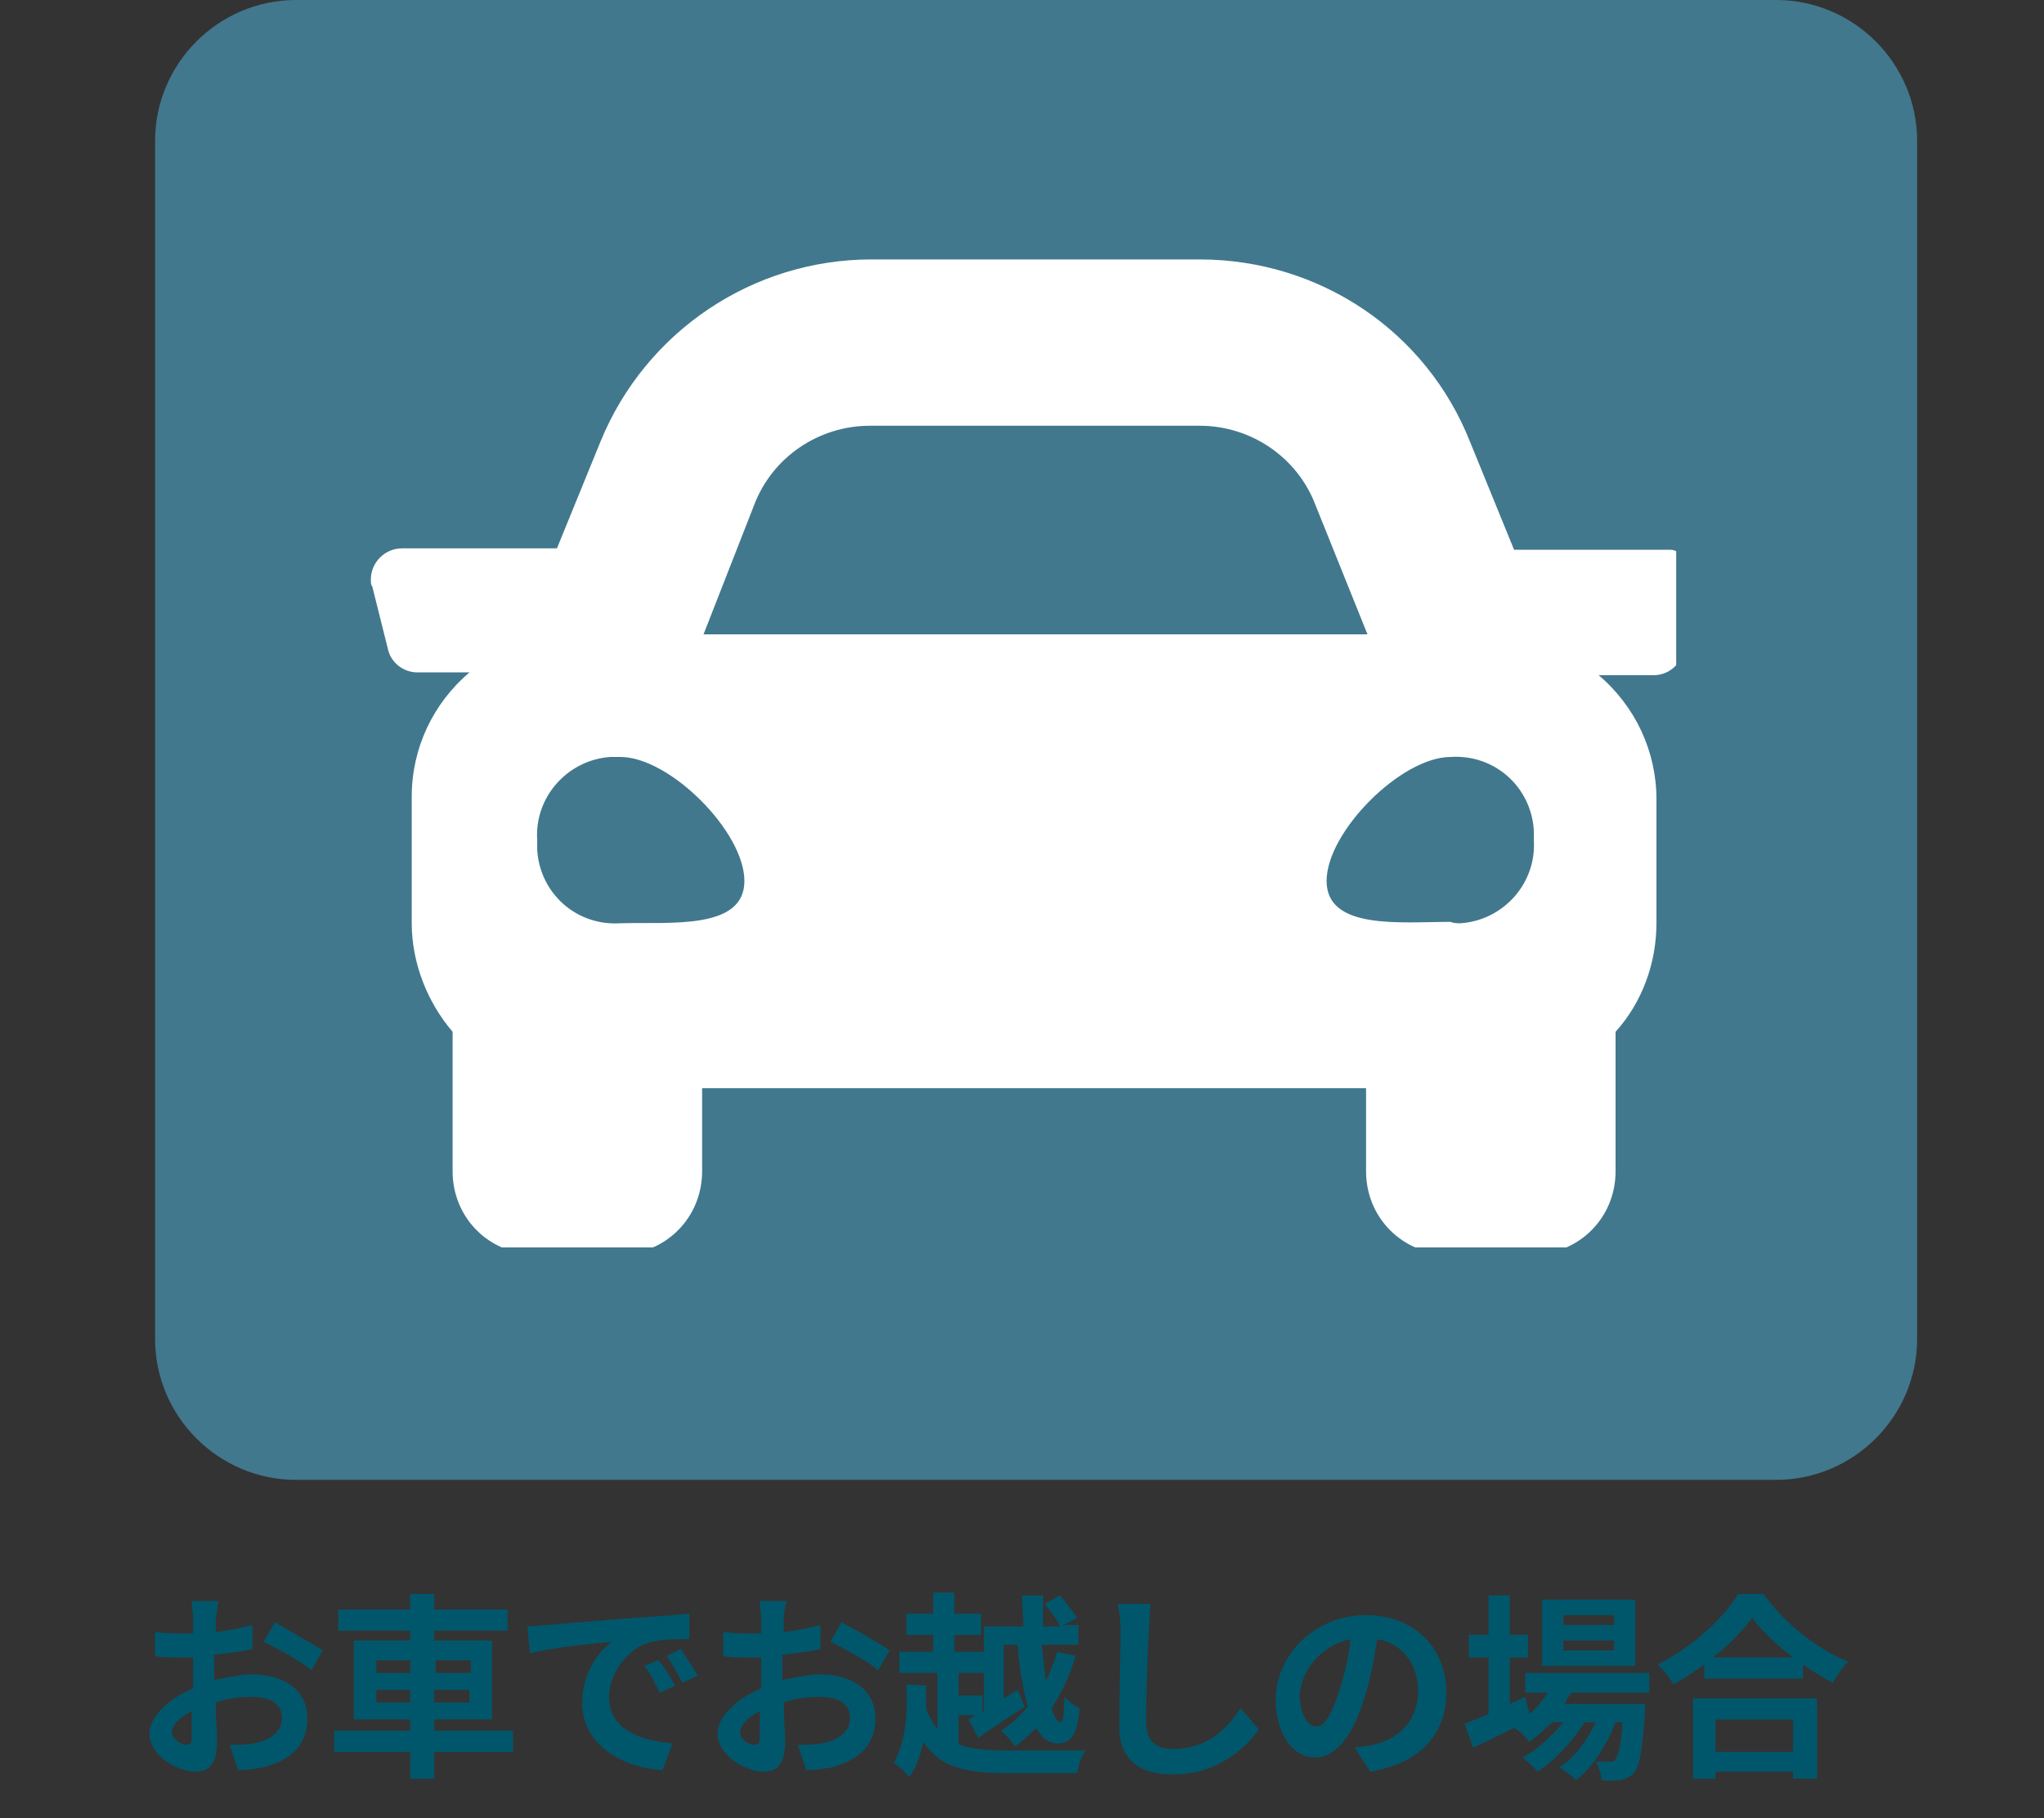 <?xml version="1.0" encoding="utf-8"?>
<!-- Generator: Adobe Illustrator 26.5.0, SVG Export Plug-In . SVG Version: 6.00 Build 0)  -->
<svg version="1.1" id="レイヤー_1" xmlns="http://www.w3.org/2000/svg" xmlns:xlink="http://www.w3.org/1999/xlink" x="0px"
	 y="0px" viewBox="0 0 145 129" style="enable-background:new 0 0 145 129;" xml:space="preserve">
<rect x="0" y="0" width="145" height="129" fill="#333333" stroke="none"/>
<style type="text/css">
	.st0{enable-background:new    ;}
	.st1{fill:#00576C;}
	.st2{fill:#41788D;}
	.st3{clip-path:url(#SVGID_00000057122534568080375620000011539502064461172655_);}
	.st4{fill:#FFFFFF;}
</style>
<g id="グループ_1274" transform="translate(-972 -1686)">
	<g class="st0">
		<path class="st1" d="M987.3,1800.8c0,0.3,0,0.6,0,1c0.9-0.1,1.8-0.3,2.6-0.5l0,1.7c-0.8,0.2-1.8,0.3-2.7,0.4c0,0.4,0,0.9,0,1.3
			c0,0.2,0,0.3,0,0.5c1-0.2,1.9-0.4,2.7-0.4c2.2,0,3.9,1.1,3.9,3.1c0,1.7-0.9,2.9-3.1,3.5c-0.6,0.1-1.3,0.2-1.8,0.2l-0.6-1.8
			c0.6,0,1.2,0,1.7-0.1c1.1-0.2,2-0.8,2-1.8c0-1-0.8-1.5-2.1-1.5c-0.9,0-1.8,0.1-2.6,0.4c0,1.1,0.1,2.2,0.1,2.7
			c0,1.7-0.6,2.2-1.5,2.2c-1.4,0-3.3-1.2-3.3-2.7c0-1.2,1.4-2.5,3.1-3.2c0-0.3,0-0.7,0-1c0-0.4,0-0.8,0-1.2c-0.3,0-0.5,0-0.7,0
			c-0.9,0-1.5,0-2-0.1l0-1.7c0.8,0.1,1.4,0.1,1.9,0.1c0.3,0,0.5,0,0.8,0c0-0.5,0-0.9,0-1.1c0-0.3-0.1-1-0.1-1.2h1.9
			C987.4,1799.9,987.4,1800.5,987.3,1800.8z M985.2,1809.8c0.3,0,0.4-0.1,0.4-0.6c0-0.4,0-1,0-1.8c-0.9,0.5-1.4,1-1.4,1.5
			C984.2,1809.4,984.9,1809.8,985.2,1809.8z M994.9,1803.1l-0.8,1.4c-0.7-0.6-2.5-1.6-3.4-2l0.8-1.4
			C992.5,1801.7,994.1,1802.6,994.9,1803.1z"/>
		<path class="st1" d="M1008.4,1810.3h-5.6v1.9h-1.7v-1.9h-5.4v-1.5h5.4v-0.8h-4v-5.6h4v-0.7h-5.1v-1.5h5.1v-1.1h1.7v1.1h5.2v1.5
			h-5.2v0.7h4.1v5.6h-4.1v0.8h5.6V1810.3z M998.7,1804.7h2.4v-0.9h-2.4V1804.7z M1001.1,1806.8v-0.9h-2.4v0.9H1001.1z
			 M1002.9,1803.8v0.9h2.5v-0.9H1002.9z M1005.3,1805.9h-2.5v0.9h2.5V1805.9z"/>
		<path class="st1" d="M1010.8,1801.3c1.2-0.1,3.5-0.3,6.1-0.5c1.4-0.1,3-0.2,4-0.3l0,1.8c-0.8,0-2,0-2.7,0.2c-1.7,0.4-3,2.3-3,3.9
			c0,2.3,2.2,3.1,4.5,3.3l-0.7,1.9c-2.9-0.2-5.7-1.8-5.7-4.8c0-2,1.1-3.6,2.1-4.3c-1.3,0.1-4.2,0.4-5.8,0.8l-0.2-1.9
			C1009.9,1801.4,1010.5,1801.3,1010.8,1801.3z M1019.9,1805.6l-1.1,0.5c-0.4-0.8-0.6-1.3-1.1-1.9l1-0.4
			C1019.1,1804.2,1019.6,1805.1,1019.9,1805.6z M1021.5,1804.9l-1.1,0.5c-0.4-0.8-0.7-1.3-1.1-1.9l1-0.5
			C1020.7,1803.6,1021.2,1804.4,1021.5,1804.9z"/>
		<path class="st1" d="M1027.6,1800.8c0,0.3,0,0.6,0,1c0.9-0.1,1.8-0.3,2.6-0.5l0,1.7c-0.8,0.2-1.8,0.3-2.7,0.4c0,0.4,0,0.9,0,1.3
			c0,0.2,0,0.3,0,0.5c1-0.2,1.9-0.4,2.7-0.4c2.2,0,3.9,1.1,3.9,3.1c0,1.7-0.9,2.9-3.1,3.5c-0.6,0.1-1.3,0.2-1.8,0.2l-0.6-1.8
			c0.6,0,1.2,0,1.7-0.1c1.1-0.2,2-0.8,2-1.8c0-1-0.8-1.5-2.1-1.5c-0.9,0-1.8,0.1-2.6,0.4c0,1.1,0.1,2.2,0.1,2.7
			c0,1.7-0.6,2.2-1.5,2.2c-1.4,0-3.3-1.2-3.3-2.7c0-1.2,1.4-2.5,3.1-3.2c0-0.3,0-0.7,0-1c0-0.4,0-0.8,0-1.2c-0.3,0-0.5,0-0.7,0
			c-0.9,0-1.5,0-2-0.1l0-1.7c0.8,0.1,1.4,0.1,1.9,0.1c0.3,0,0.5,0,0.8,0c0-0.5,0-0.9,0-1.1c0-0.3-0.1-1-0.1-1.2h1.9
			C1027.7,1799.9,1027.6,1800.5,1027.6,1800.8z M1025.5,1809.8c0.3,0,0.4-0.1,0.4-0.6c0-0.4,0-1,0-1.8c-0.9,0.5-1.4,1-1.4,1.5
			C1024.5,1809.4,1025.1,1809.8,1025.5,1809.8z M1035.1,1803.1l-0.8,1.4c-0.7-0.6-2.5-1.6-3.4-2l0.8-1.4
			C1032.8,1801.7,1034.4,1802.6,1035.1,1803.1z"/>
		<path class="st1" d="M1040.1,1809.8c0.9,0.3,1.9,0.4,3.2,0.4c1,0,4.5,0,5.7,0c-0.3,0.4-0.5,1.1-0.6,1.6h-5.1
			c-2.8,0-4.6-0.4-5.8-2.2c-0.2,0.9-0.5,1.8-1,2.5c-0.2-0.3-0.7-0.8-1.1-1c0.9-1.6,1-3.8,0.9-5.6l1.4,0.1c0,0.5,0,1.1,0,1.6
			c0.2,0.6,0.5,1.1,0.8,1.5v-4h-2.7v-1.5h2.4v-1.2h-1.9v-1.5h1.9v-1.5h1.5v1.5h1.9v1.5h-1.9v1.2h2.1v1.5h-1.8v1.6h1.7v1.4h-1.7
			V1809.8z M1042.2,1801.4h2.4c0-0.7-0.1-1.5-0.1-2.2h1.5c0,0.7,0,1.5,0,2.2h1.2c-0.2-0.5-0.7-1.1-1.1-1.6l1.1-0.6
			c0.4,0.5,1,1.2,1.2,1.6l-1,0.5h1.1v1.4h-2.6c0.1,1,0.2,1.9,0.3,2.6c0.3-0.7,0.6-1.4,0.8-2.1l1.3,0.3c-0.4,1.4-1,2.6-1.7,3.7
			c0.2,0.6,0.4,1,0.6,1c0.2,0,0.3-0.5,0.3-1.8c0.3,0.3,0.8,0.7,1.1,0.8c-0.2,1.9-0.6,2.5-1.6,2.5c-0.6,0-1.1-0.4-1.5-1.1
			c-0.5,0.5-1,1-1.5,1.3c-0.2-0.3-0.7-0.9-1-1.1c0.7-0.4,1.3-1,1.9-1.7c-0.3-1.2-0.6-2.7-0.7-4.4h-1v3.8l1-0.6l0.5,1.2
			c-1.1,0.7-2.3,1.5-3.3,2.2l-0.7-1.3c0.3-0.2,0.7-0.4,1.1-0.6V1801.4z"/>
		<path class="st1" d="M1053.5,1801.8c-0.1,1.5-0.2,4.7-0.2,6.4c0,1.4,0.8,1.9,1.9,1.9c2.3,0,3.8-1.3,4.8-2.9l1.3,1.5
			c-0.9,1.3-2.9,3.2-6.1,3.2c-2.3,0-3.8-1-3.8-3.4c0-1.9,0.1-5.6,0.1-6.8c0-0.7-0.1-1.3-0.2-1.9l2.3,0
			C1053.6,1800.5,1053.5,1801.2,1053.5,1801.8z"/>
		<path class="st1" d="M1069.2,1811.7l-1.1-1.7c0.5-0.1,0.9-0.1,1.3-0.2c1.8-0.4,3.2-1.7,3.2-3.8c0-1.9-1.1-3.4-2.9-3.7
			c-0.2,1.2-0.4,2.5-0.8,3.8c-0.8,2.8-2,4.6-3.6,4.6c-1.6,0-2.8-1.7-2.8-4.1c0-3.2,2.8-6,6.4-6c3.5,0,5.7,2.4,5.7,5.5
			C1074.6,1809,1072.8,1811.1,1069.2,1811.7z M1065.4,1808.5c0.6,0,1.1-0.9,1.7-2.8c0.3-1,0.6-2.2,0.7-3.4c-2.3,0.5-3.6,2.5-3.6,4.1
			C1064.3,1807.8,1064.8,1808.5,1065.4,1808.5z"/>
		<path class="st1" d="M1083.4,1806.2c-0.1,0.2-0.3,0.4-0.4,0.7h5.7c0,0,0,0.4,0,0.6c-0.2,2.7-0.4,3.9-0.8,4.3
			c-0.3,0.3-0.6,0.4-0.9,0.5c-0.3,0-0.9,0.1-1.4,0c0-0.4-0.2-1-0.4-1.3c0.4,0,0.8,0,1,0c0.2,0,0.3,0,0.4-0.2
			c0.2-0.2,0.4-0.9,0.5-2.6h-0.5c-0.6,1.6-1.7,3.3-2.8,4.1c-0.3-0.3-0.8-0.7-1.2-0.9c1.1-0.7,2-1.9,2.6-3.2h-0.8
			c-0.8,1.3-2.1,2.7-3.3,3.5c-0.3-0.3-0.7-0.7-1.1-1c1-0.5,2.1-1.5,2.9-2.5h-0.8c-0.5,0.5-1.1,1-1.6,1.4c-0.2-0.3-0.7-0.8-1.1-1
			c-1,0.5-2,1-2.9,1.4l-0.6-1.7c0.5-0.2,1.1-0.4,1.7-0.7v-4h-1.4v-1.6h1.4v-2.8h1.5v2.8h1.3v1.6h-1.3v3.3l1.1-0.5l0.3,1.2
			c0.5-0.4,0.9-0.9,1.3-1.5h-1.6v-1.4h8.8v1.4H1083.4z M1088,1804.2h-6.6v-4.7h6.6V1804.2z M1086.5,1800.6h-3.6v0.7h3.6V1800.6z
			 M1086.5,1802.4h-3.6v0.7h3.6V1802.4z"/>
		<path class="st1" d="M1097.1,1799.1c1.5,2.1,3.8,3.9,6,4.8c-0.4,0.4-0.8,1-1.1,1.5c-0.7-0.4-1.4-0.8-2.1-1.3v1h-7v-1
			c-0.7,0.5-1.4,1-2.2,1.4c-0.2-0.4-0.7-1-1.1-1.4c2.4-1.2,4.7-3.3,5.7-5H1097.1z M1092,1806.5h8.9v5.7h-1.7v-0.5h-5.5v0.5h-1.6
			V1806.5z M1099.2,1803.6c-1.2-0.9-2.2-1.9-2.9-2.8c-0.7,0.9-1.6,1.9-2.8,2.8H1099.2z M1093.7,1808v2.3h5.5v-2.3H1093.7z"/>
	</g>
	<g id="グループ_1273">
		<path id="長方形_303" class="st2" d="M993,1686h105c5.5,0,10,4.5,10,10v85c0,5.5-4.5,10-10,10H993c-5.5,0-10-4.5-10-10v-85
			C983,1690.5,987.5,1686,993,1686z"/>
		<g id="アートワーク_9" transform="translate(998.308 1702.508)">
			<g>
				<defs>
					<rect id="SVGID_1_" x="0" y="0" width="92.6" height="72"/>
				</defs>
				<clipPath id="SVGID_00000143603395855086265080000005423462353352553630_">
					<use xlink:href="#SVGID_1_"  style="overflow:visible;"/>
				</clipPath>
				
					<g id="グループ_117" transform="translate(0 0)" style="clip-path:url(#SVGID_00000143603395855086265080000005423462353352553630_);">
					<path id="パス_19" class="st4" d="M92.1,22.5h-11L78,14.9C74.9,7,67.3,1.9,58.8,1.9H35.5c-8.4,0-16,5.1-19.2,12.9l-3.1,7.6
						h-11c-1.2,0-2.2,1-2.2,2.2c0,0.2,0,0.4,0.1,0.5l1.1,4.4c0.2,1,1.1,1.7,2.1,1.7H7c-2.6,2.2-4.1,5.4-4.1,8.8V49
						c0,2.8,1.1,5.6,2.9,7.7v9.9c0,3.3,2.6,5.9,5.9,5.9c0,0,0,0,0,0h5.9c3.3,0,5.9-2.6,5.9-5.9c0,0,0,0,0,0v-5.9h47.1v5.9
						c0,3.3,2.6,5.9,5.9,5.9c0,0,0,0,0,0h5.9c3.3,0,5.9-2.6,5.9-5.9c0,0,0,0,0,0v-9.9c1.9-2.1,2.9-4.9,2.9-7.7v-8.8
						c0-3.4-1.5-6.6-4.1-8.8H91c1,0,1.9-0.7,2.1-1.7l1.1-4.4c0.3-1.2-0.4-2.4-1.6-2.7C92.4,22.5,92.3,22.5,92.1,22.5 M27.2,19.3
						c1.3-3.4,4.6-5.6,8.2-5.6h23.4c3.6,0,6.9,2.2,8.2,5.6l3.7,9.2H23.6L27.2,19.3z M17.7,49c-3.1,0.2-5.7-2.1-5.9-5.2
						c0-0.2,0-0.4,0-0.7C11.6,40,14,37.4,17,37.2c0.2,0,0.4,0,0.7,0c3.5,0,8.8,5.3,8.8,8.8S21.2,48.9,17.7,49 M76.6,48.9
						c-3.5,0-8.8,0.6-8.8-2.9s5.3-8.8,8.8-8.8c3.1-0.2,5.7,2.1,5.9,5.2c0,0.2,0,0.4,0,0.7c0.2,3.1-2.2,5.7-5.2,5.9
						C77.1,49,76.8,49,76.6,48.9"/>
				</g>
			</g>
		</g>
	</g>
</g>
</svg>

